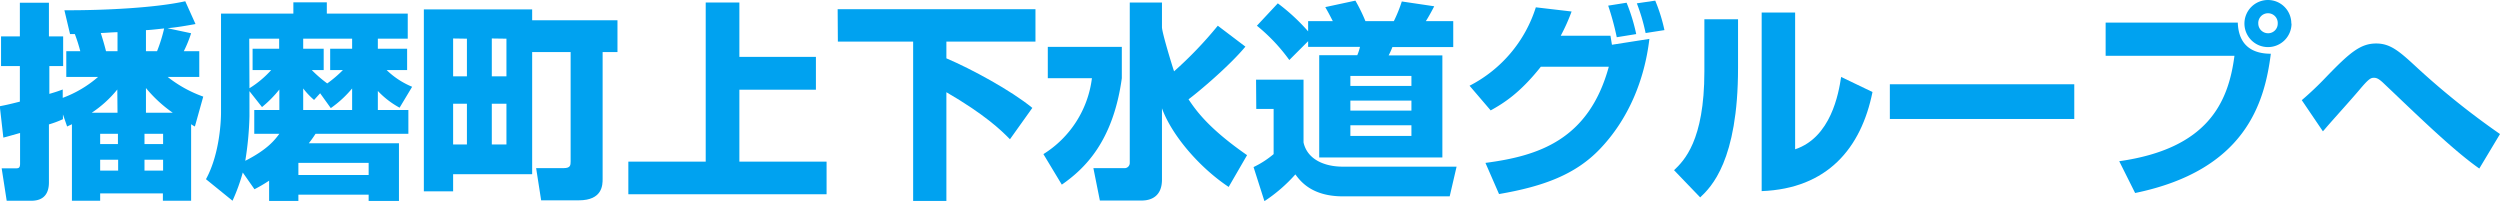 <svg xmlns="http://www.w3.org/2000/svg" viewBox="0 0 597.8 48.05"><path d="M-58.25,18.25V12.1h3.35A39.22,39.22,0,0,0-56.2,8h-1.15L-58.7,2.3c9.75.05,21.9-.6,28.9-2.15l2.45,5.45c-2.25.4-4.15.75-6.7,1l5.65,1.2a29.75,29.75,0,0,1-1.75,4.3h3.7v6.15H-34a29.69,29.69,0,0,0,8.5,4.7L-27.5,30.1a7.3,7.3,0,0,1-.9-.55v18.3h-6.75V46.1h-15v1.75H-56.9V29.55c-.25.15-.45.2-1.15.55l-1-2.9v1.15a25.11,25.11,0,0,1-3.35,1.25V43.45c0,2.6-1.15,4.4-4.2,4.4h-5.9L-73.7,40.1h3.4c.6,0,1-.05,1-1.1V31.65c-.75.2-3.5,1-4,1.1l-.85-7.5c1.25-.25,1.85-.35,4.8-1.1v-8.5h-4.5V8.55h4.5V.5h6.95V8.55H-59v7.1h-3.3V22.3c1.7-.5,2.25-.7,3.2-1.05l0,2a27.32,27.32,0,0,0,8.45-5Zm12.2,3a27.21,27.21,0,0,1-6.1,5.55H-46Zm-4.1,16.8v2.6h4.3v-2.6Zm0-6.2V34.3h4.25V31.85ZM-46,7.55c-1.05,0-2.7.15-4,.2.3.95.85,2.7,1.25,4.35H-46Zm6.45,24.3V34.3h4.45V31.85Zm0,6.2v2.6h4.45v-2.6Zm3-25.95a36.38,36.38,0,0,0,1.7-5.45c-2.7.3-3.75.4-4.35.4V12.1Zm3.75,14.7a31.88,31.88,0,0,1-6.4-5.9v5.9Z" transform="translate(74.1 0.15)" style="fill:#00a2f0"/><path d="M23.55,26.15v5.7H1.35c-.65,1-.95,1.4-1.6,2.25H21.3V47.9H14.05V46.4H-2.75v1.5h-7V43.05a34.66,34.66,0,0,1-3.5,2.05l-2.8-4a44.36,44.36,0,0,1-2.45,6.75l-6.35-5.15c3.4-6.2,3.6-14.5,3.6-15.85V3.1H-3.95V.4h8V3.1H23.4v6H16.25v2.4h7v5.1H18.35a19.27,19.27,0,0,0,6.1,4l-3,5a20.65,20.65,0,0,1-5.2-4v4.55Zm-38-4.5V27.7a76.72,76.72,0,0,1-1,10.6c5.4-2.75,7.05-5,8.15-6.45h-6v-5.7h6v-4.9a27.49,27.49,0,0,1-4.15,4.2Zm0-.7A23.86,23.86,0,0,0-9.25,16.6H-13.7V11.5h6.35V9.1H-14.5ZM-2.75,38.8v2.9h16.8V38.8ZM.45,16.6a29.9,29.9,0,0,0,3.7,3.2A28.78,28.78,0,0,0,7.9,16.6H4.85V11.5H10.1V9.1H-1.6v2.4H3.3v5.1Zm2,5.55L1,23.75A18,18,0,0,1-1.6,21v5.15H10.1V21A26.17,26.17,0,0,1,5,25.7Z" transform="translate(74.1 0.15)" style="fill:#00a2f0"/><path d="M53.15,12.3V41.5H34.25v4.1h-7V2.1h25.9V4.7h20.4v7.6H70V42.6c0,1.45,0,5.15-5.7,5.15h-9l-1.2-7.7h6.6c1.6,0,1.65-.7,1.65-1.6V12.3ZM34.25,9.05V18.1h3.3v-9Zm0,15.6V34.4h3.3V24.65ZM43.5,9.05V18.1H47v-9Zm0,15.6V34.4H47V24.65Z" transform="translate(74.1 0.15)" style="fill:#00a2f0"/><path d="M102.7.45v13H121v7.85H102.7v17.2h20.85v7.8H76.15v-7.8h18.5V.45Z" transform="translate(74.1 0.15)" style="fill:#00a2f0"/><path d="M126.2,2.05h47.3V9.8H152.2v4c6,2.55,15.5,7.7,20.55,11.85l-5.35,7.5c-2.15-2.2-6-5.9-15.2-11.25v26h-7.95V9.8h-18Z" transform="translate(74.1 0.15)" style="fill:#00a2f0"/><path d="M176.45,11.05h17.7v7.5c-2.1,15.2-8.9,21.65-14.35,25.45l-4.4-7.3A25,25,0,0,0,187,18.55H176.45Zm27.3-4.7c0,1.35,2.75,10.25,2.9,10.55A93.72,93.72,0,0,0,217.1,6L223.7,11c-3.85,4.65-11.3,10.9-13.6,12.6,1.75,2.6,4.7,6.9,14,13.35l-4.4,7.6c-7-4.65-13.6-12.35-15.95-18.8V42.8c0,4.05-2.65,5-4.85,5h-10l-1.55-7.75h7.3a1.24,1.24,0,0,0,1.4-1.25V.45h7.7Z" transform="translate(74.1 0.15)" style="fill:#00a2f0"/><path d="M226.25,18.9H237.6v15c.9,4.1,5.05,5.8,9.35,5.8H274.2l-1.65,7.1H247c-7.5,0-10.2-3.7-11.35-5.25a37.08,37.08,0,0,1-7.4,6.4l-2.6-8.15a22.26,22.26,0,0,0,4.8-3.1V25.9h-4.15ZM238.7,9.7l-4.5,4.5A42.57,42.57,0,0,0,226.45,6l5-5.35a47.08,47.08,0,0,1,7.25,6.7V4.9h5.9c-.85-1.65-.95-1.85-1.8-3.35L250,0a40.45,40.45,0,0,1,2.4,4.9h6.8A34.24,34.24,0,0,0,261.1.2l7.75,1.15c-.4.8-1.4,2.65-2,3.55h6.55v6.2H258.85a17,17,0,0,1-.9,2H270.8V37.5H241.35V13.05h9.1a11.14,11.14,0,0,0,.65-2H238.7ZM248.8,18v2.4h14.6V18Zm0,5.9v2.4h14.6V23.9Zm0,5.9v2.55h14.6V29.8Z" transform="translate(74.1 0.15)" style="fill:#00a2f0"/><path d="M277.3,20.35A31.81,31.81,0,0,0,293.15,1.6l8.55,1a44.81,44.81,0,0,1-2.6,5.8H311c.05.35.3,1.85.35,2.15l8.95-1.4c-1.15,9.8-5,19.2-11.85,26.35-5.75,6-13.3,8.9-24.1,10.75L281.1,38.8c12.6-1.65,24.7-5.45,29.5-23H294.35c-5,6.3-8.85,8.7-12,10.45Zm35.2-11.6a65.52,65.52,0,0,0-2.05-7.55l4.4-.7a43.37,43.37,0,0,1,2.3,7.5Zm6.9-1A45.35,45.35,0,0,0,317.3.65L321.7,0a39.69,39.69,0,0,1,2.2,7.05Z" transform="translate(74.1 0.15)" style="fill:#00a2f0"/><path d="M341.5,16.1c0,22.2-6.45,28.5-9.05,30.95l-6.25-6.5c2.35-2.25,7.25-7,7.25-23.6V4.45h8.05Zm13.65,19.45c8.55-2.85,10.4-13.3,11-17.3l7.5,3.6c-2.7,13.45-10.8,23.1-26.5,23.7V2.85h8Z" transform="translate(74.1 0.15)" style="fill:#00a2f0"/><path d="M421.9,20V28.3H377.8V20Z" transform="translate(74.1 0.15)" style="fill:#00a2f0"/><path d="M461,5.25c.2,5.95,4.05,7.45,7.9,7.45C467.4,24.6,462.7,40.6,436.45,46l-3.8-7.6c21.15-3,26.1-14,27.55-25.2H429.4V5.25Zm12.85.25a5.63,5.63,0,1,1-5.6-5.65A5.59,5.59,0,0,1,473.8,5.5Zm-7.95,0a2.34,2.34,0,0,0,2.35,2.3,2.29,2.29,0,0,0,2.3-2.3,2.33,2.33,0,1,0-4.65,0Z" transform="translate(74.1 0.15)" style="fill:#00a2f0"/><path d="M518.75,40.15c-5.5-3.85-12.9-10.9-19-16.7-1.35-1.3-3.95-3.75-4.1-3.9-.85-.75-1.35-1.1-2.1-1.1s-1.25.25-3.4,2.8-5.85,6.6-8.1,9.2c-.2.25-.6.7-.7.8L476.3,23.8a75.71,75.71,0,0,0,5.75-5.45c5.7-5.9,8.25-8.1,12.05-8.1,3.25,0,5.35,1.7,9.2,5.25a184.16,184.16,0,0,0,20.4,16.4Z" transform="translate(74.1 0.15)" style="fill:#00a2f0"/></svg>